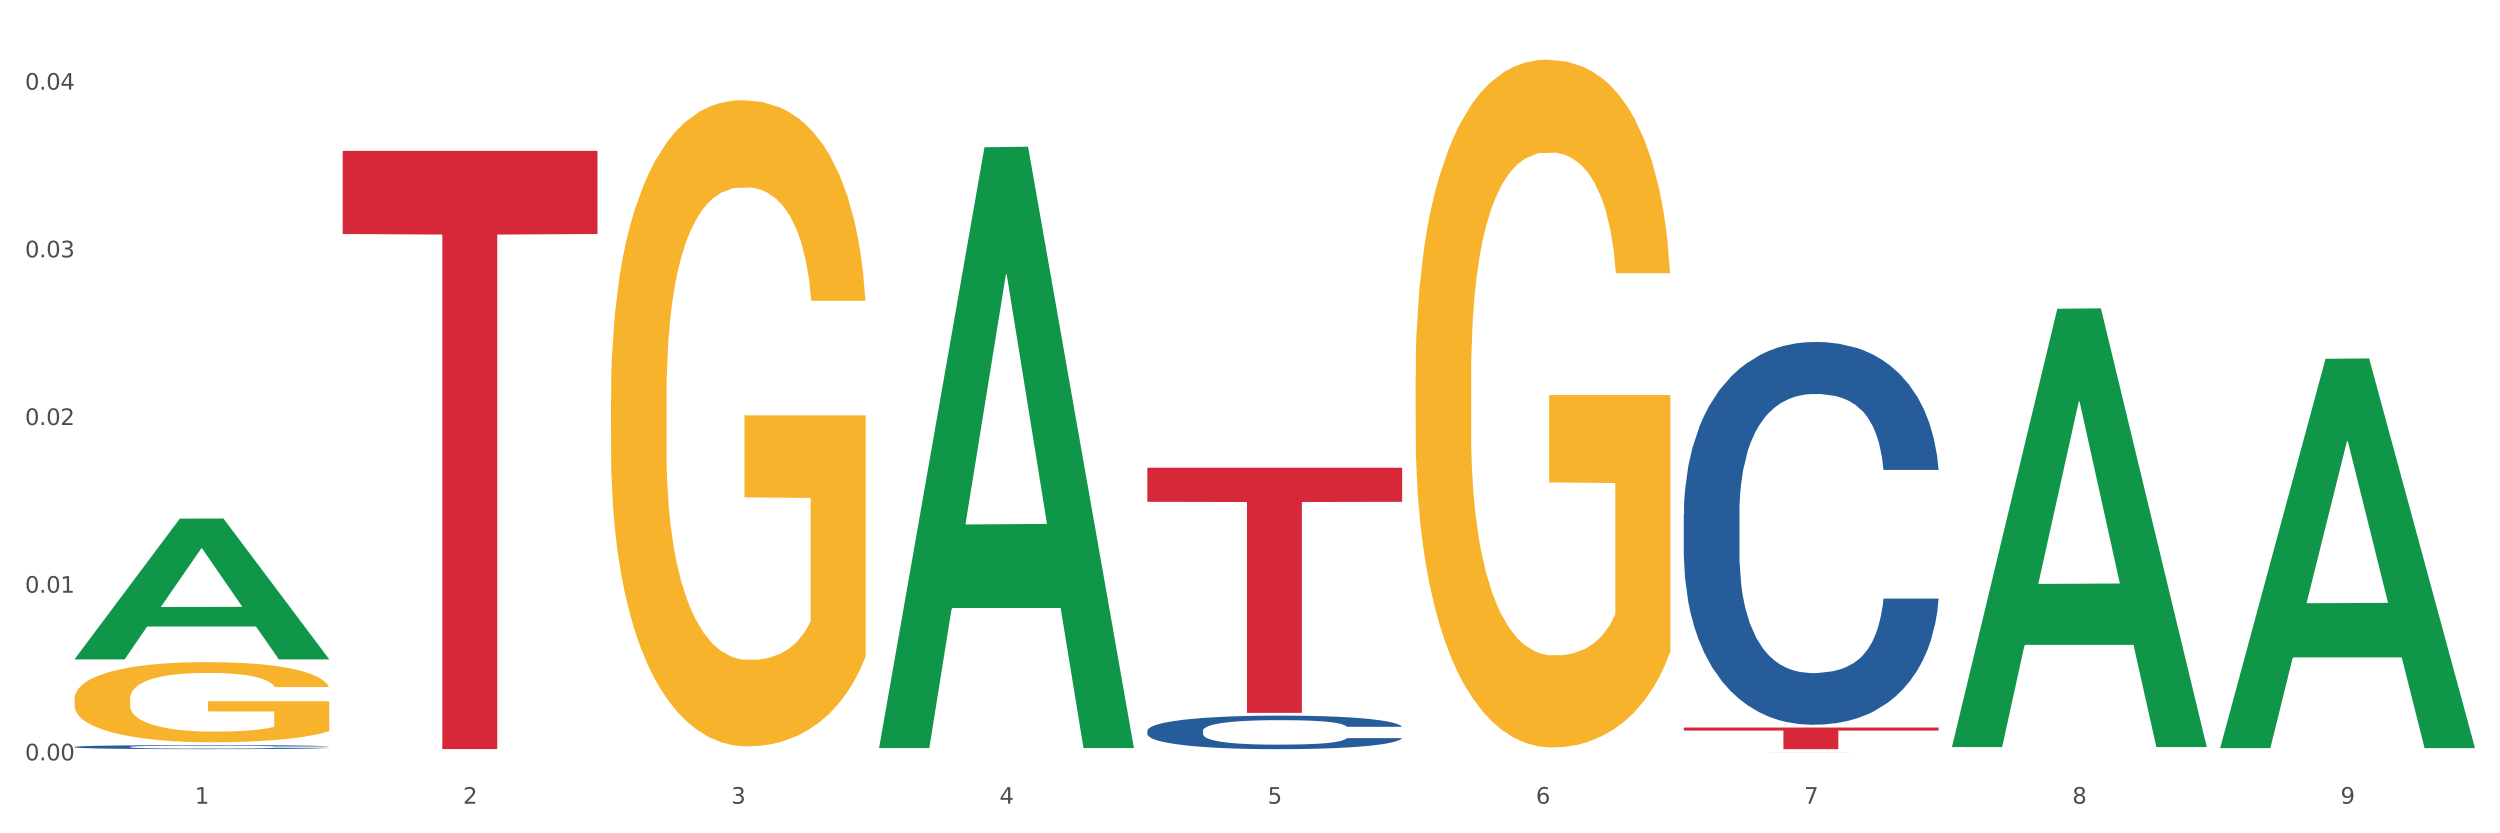 <?xml version="1.0" encoding="utf-8" standalone="no"?>
<!DOCTYPE svg PUBLIC "-//W3C//DTD SVG 1.1//EN"
  "http://www.w3.org/Graphics/SVG/1.1/DTD/svg11.dtd">
<svg xmlns:xlink="http://www.w3.org/1999/xlink" width="1080pt" height="360pt" viewBox="0 0 1080 360" xmlns="http://www.w3.org/2000/svg" version="1.1">
 <rect x="0" y="0" width="1080" height="360" fill="#333333" stroke="none"/>
 <defs>
  <style type="text/css">*{stroke-linejoin: round; stroke-linecap: butt}</style>
 </defs>
 <g id="figure_1">
  <g id="patch_1">
   <path d="M 0 360 
L 1080 360 
L 1080 0 
L 0 0 
z
" style="fill: #ffffff; stroke: #ffffff; stroke-linejoin: miter"/>
  </g>
  <g id="axes_1">
   <g id="matplotlib.axis_1">
    <g id="xtick_1">
     <g id="text_1">
      <!-- 1 -->
      <g style="fill: #4d4d4d" transform="translate(84.159 347.204) scale(0.096 -0.096)">
       <defs>
        <path id="DejaVuSans-31" d="M 794 531 
L 1825 531 
L 1825 4091 
L 703 3866 
L 703 4441 
L 1819 4666 
L 2450 4666 
L 2450 531 
L 3481 531 
L 3481 0 
L 794 0 
L 794 531 
z
" transform="scale(0.016)"/>
       </defs>
       <use xlink:href="#DejaVuSans-31"/>
      </g>
     </g>
    </g>
    <g id="xtick_2">
     <g id="text_2">
      <!-- 2 -->
      <g style="fill: #4d4d4d" transform="translate(200.027 347.204) scale(0.096 -0.096)">
       <defs>
        <path id="DejaVuSans-32" d="M 1228 531 
L 3431 531 
L 3431 0 
L 469 0 
L 469 531 
Q 828 903 1448 1529 
Q 2069 2156 2228 2338 
Q 2531 2678 2651 2914 
Q 2772 3150 2772 3378 
Q 2772 3750 2511 3984 
Q 2250 4219 1831 4219 
Q 1534 4219 1204 4116 
Q 875 4013 500 3803 
L 500 4441 
Q 881 4594 1212 4672 
Q 1544 4750 1819 4750 
Q 2544 4750 2975 4387 
Q 3406 4025 3406 3419 
Q 3406 3131 3298 2873 
Q 3191 2616 2906 2266 
Q 2828 2175 2409 1742 
Q 1991 1309 1228 531 
z
" transform="scale(0.016)"/>
       </defs>
       <use xlink:href="#DejaVuSans-32"/>
      </g>
     </g>
    </g>
    <g id="xtick_3">
     <g id="text_3">
      <!-- 3 -->
      <g style="fill: #4d4d4d" transform="translate(315.896 347.204) scale(0.096 -0.096)">
       <defs>
        <path id="DejaVuSans-33" d="M 2597 2516 
Q 3050 2419 3304 2112 
Q 3559 1806 3559 1356 
Q 3559 666 3084 287 
Q 2609 -91 1734 -91 
Q 1441 -91 1130 -33 
Q 819 25 488 141 
L 488 750 
Q 750 597 1062 519 
Q 1375 441 1716 441 
Q 2309 441 2620 675 
Q 2931 909 2931 1356 
Q 2931 1769 2642 2001 
Q 2353 2234 1838 2234 
L 1294 2234 
L 1294 2753 
L 1863 2753 
Q 2328 2753 2575 2939 
Q 2822 3125 2822 3475 
Q 2822 3834 2567 4026 
Q 2313 4219 1838 4219 
Q 1578 4219 1281 4162 
Q 984 4106 628 3988 
L 628 4550 
Q 988 4650 1302 4700 
Q 1616 4750 1894 4750 
Q 2613 4750 3031 4423 
Q 3450 4097 3450 3541 
Q 3450 3153 3228 2886 
Q 3006 2619 2597 2516 
z
" transform="scale(0.016)"/>
       </defs>
       <use xlink:href="#DejaVuSans-33"/>
      </g>
     </g>
    </g>
    <g id="xtick_4">
     <g id="text_4">
      <!-- 4 -->
      <g style="fill: #4d4d4d" transform="translate(431.765 347.204) scale(0.096 -0.096)">
       <defs>
        <path id="DejaVuSans-34" d="M 2419 4116 
L 825 1625 
L 2419 1625 
L 2419 4116 
z
M 2253 4666 
L 3047 4666 
L 3047 1625 
L 3713 1625 
L 3713 1100 
L 3047 1100 
L 3047 0 
L 2419 0 
L 2419 1100 
L 313 1100 
L 313 1709 
L 2253 4666 
z
" transform="scale(0.016)"/>
       </defs>
       <use xlink:href="#DejaVuSans-34"/>
      </g>
     </g>
    </g>
    <g id="xtick_5">
     <g id="text_5">
      <!-- 5 -->
      <g style="fill: #4d4d4d" transform="translate(547.634 347.204) scale(0.096 -0.096)">
       <defs>
        <path id="DejaVuSans-35" d="M 691 4666 
L 3169 4666 
L 3169 4134 
L 1269 4134 
L 1269 2991 
Q 1406 3038 1543 3061 
Q 1681 3084 1819 3084 
Q 2600 3084 3056 2656 
Q 3513 2228 3513 1497 
Q 3513 744 3044 326 
Q 2575 -91 1722 -91 
Q 1428 -91 1123 -41 
Q 819 9 494 109 
L 494 744 
Q 775 591 1075 516 
Q 1375 441 1709 441 
Q 2250 441 2565 725 
Q 2881 1009 2881 1497 
Q 2881 1984 2565 2268 
Q 2250 2553 1709 2553 
Q 1456 2553 1204 2497 
Q 953 2441 691 2322 
L 691 4666 
z
" transform="scale(0.016)"/>
       </defs>
       <use xlink:href="#DejaVuSans-35"/>
      </g>
     </g>
    </g>
    <g id="xtick_6">
     <g id="text_6">
      <!-- 6 -->
      <g style="fill: #4d4d4d" transform="translate(663.502 347.204) scale(0.096 -0.096)">
       <defs>
        <path id="DejaVuSans-36" d="M 2113 2584 
Q 1688 2584 1439 2293 
Q 1191 2003 1191 1497 
Q 1191 994 1439 701 
Q 1688 409 2113 409 
Q 2538 409 2786 701 
Q 3034 994 3034 1497 
Q 3034 2003 2786 2293 
Q 2538 2584 2113 2584 
z
M 3366 4563 
L 3366 3988 
Q 3128 4100 2886 4159 
Q 2644 4219 2406 4219 
Q 1781 4219 1451 3797 
Q 1122 3375 1075 2522 
Q 1259 2794 1537 2939 
Q 1816 3084 2150 3084 
Q 2853 3084 3261 2657 
Q 3669 2231 3669 1497 
Q 3669 778 3244 343 
Q 2819 -91 2113 -91 
Q 1303 -91 875 529 
Q 447 1150 447 2328 
Q 447 3434 972 4092 
Q 1497 4750 2381 4750 
Q 2619 4750 2861 4703 
Q 3103 4656 3366 4563 
z
" transform="scale(0.016)"/>
       </defs>
       <use xlink:href="#DejaVuSans-36"/>
      </g>
     </g>
    </g>
    <g id="xtick_7">
     <g id="text_7">
      <!-- 7 -->
      <g style="fill: #4d4d4d" transform="translate(779.371 347.204) scale(0.096 -0.096)">
       <defs>
        <path id="DejaVuSans-37" d="M 525 4666 
L 3525 4666 
L 3525 4397 
L 1831 0 
L 1172 0 
L 2766 4134 
L 525 4134 
L 525 4666 
z
" transform="scale(0.016)"/>
       </defs>
       <use xlink:href="#DejaVuSans-37"/>
      </g>
     </g>
    </g>
    <g id="xtick_8">
     <g id="text_8">
      <!-- 8 -->
      <g style="fill: #4d4d4d" transform="translate(895.24 347.204) scale(0.096 -0.096)">
       <defs>
        <path id="DejaVuSans-38" d="M 2034 2216 
Q 1584 2216 1326 1975 
Q 1069 1734 1069 1313 
Q 1069 891 1326 650 
Q 1584 409 2034 409 
Q 2484 409 2743 651 
Q 3003 894 3003 1313 
Q 3003 1734 2745 1975 
Q 2488 2216 2034 2216 
z
M 1403 2484 
Q 997 2584 770 2862 
Q 544 3141 544 3541 
Q 544 4100 942 4425 
Q 1341 4750 2034 4750 
Q 2731 4750 3128 4425 
Q 3525 4100 3525 3541 
Q 3525 3141 3298 2862 
Q 3072 2584 2669 2484 
Q 3125 2378 3379 2068 
Q 3634 1759 3634 1313 
Q 3634 634 3220 271 
Q 2806 -91 2034 -91 
Q 1263 -91 848 271 
Q 434 634 434 1313 
Q 434 1759 690 2068 
Q 947 2378 1403 2484 
z
M 1172 3481 
Q 1172 3119 1398 2916 
Q 1625 2713 2034 2713 
Q 2441 2713 2670 2916 
Q 2900 3119 2900 3481 
Q 2900 3844 2670 4047 
Q 2441 4250 2034 4250 
Q 1625 4250 1398 4047 
Q 1172 3844 1172 3481 
z
" transform="scale(0.016)"/>
       </defs>
       <use xlink:href="#DejaVuSans-38"/>
      </g>
     </g>
    </g>
    <g id="xtick_9">
     <g id="text_9">
      <!-- 9 -->
      <g style="fill: #4d4d4d" transform="translate(1011.108 347.204) scale(0.096 -0.096)">
       <defs>
        <path id="DejaVuSans-39" d="M 703 97 
L 703 672 
Q 941 559 1184 500 
Q 1428 441 1663 441 
Q 2288 441 2617 861 
Q 2947 1281 2994 2138 
Q 2813 1869 2534 1725 
Q 2256 1581 1919 1581 
Q 1219 1581 811 2004 
Q 403 2428 403 3163 
Q 403 3881 828 4315 
Q 1253 4750 1959 4750 
Q 2769 4750 3195 4129 
Q 3622 3509 3622 2328 
Q 3622 1225 3098 567 
Q 2575 -91 1691 -91 
Q 1453 -91 1209 -44 
Q 966 3 703 97 
z
M 1959 2075 
Q 2384 2075 2632 2365 
Q 2881 2656 2881 3163 
Q 2881 3666 2632 3958 
Q 2384 4250 1959 4250 
Q 1534 4250 1286 3958 
Q 1038 3666 1038 3163 
Q 1038 2656 1286 2365 
Q 1534 2075 1959 2075 
z
" transform="scale(0.016)"/>
       </defs>
       <use xlink:href="#DejaVuSans-39"/>
      </g>
     </g>
    </g>
    <g id="xtick_10"/>
    <g id="xtick_11"/>
    <g id="xtick_12"/>
    <g id="xtick_13"/>
    <g id="xtick_14"/>
    <g id="xtick_15"/>
    <g id="xtick_16"/>
    <g id="xtick_17"/>
   </g>
   <g id="matplotlib.axis_2">
    <g id="ytick_1">
     <g id="text_10">
      <!-- 0.00 -->
      <g style="fill: #4d4d4d" transform="translate(10.8 328.486) scale(0.096 -0.096)">
       <defs>
        <path id="DejaVuSans-30" d="M 2034 4250 
Q 1547 4250 1301 3770 
Q 1056 3291 1056 2328 
Q 1056 1369 1301 889 
Q 1547 409 2034 409 
Q 2525 409 2770 889 
Q 3016 1369 3016 2328 
Q 3016 3291 2770 3770 
Q 2525 4250 2034 4250 
z
M 2034 4750 
Q 2819 4750 3233 4129 
Q 3647 3509 3647 2328 
Q 3647 1150 3233 529 
Q 2819 -91 2034 -91 
Q 1250 -91 836 529 
Q 422 1150 422 2328 
Q 422 3509 836 4129 
Q 1250 4750 2034 4750 
z
" transform="scale(0.016)"/>
        <path id="DejaVuSans-2e" d="M 684 794 
L 1344 794 
L 1344 0 
L 684 0 
L 684 794 
z
" transform="scale(0.016)"/>
       </defs>
       <use xlink:href="#DejaVuSans-30"/>
       <use xlink:href="#DejaVuSans-2e" transform="translate(63.623 0)"/>
       <use xlink:href="#DejaVuSans-30" transform="translate(95.41 0)"/>
       <use xlink:href="#DejaVuSans-30" transform="translate(159.033 0)"/>
      </g>
     </g>
    </g>
    <g id="ytick_2">
     <g id="text_11">
      <!-- 0.01 -->
      <g style="fill: #4d4d4d" transform="translate(10.8 256.05) scale(0.096 -0.096)">
       <use xlink:href="#DejaVuSans-30"/>
       <use xlink:href="#DejaVuSans-2e" transform="translate(63.623 0)"/>
       <use xlink:href="#DejaVuSans-30" transform="translate(95.41 0)"/>
       <use xlink:href="#DejaVuSans-31" transform="translate(159.033 0)"/>
      </g>
     </g>
    </g>
    <g id="ytick_3">
     <g id="text_12">
      <!-- 0.02 -->
      <g style="fill: #4d4d4d" transform="translate(10.8 183.614) scale(0.096 -0.096)">
       <use xlink:href="#DejaVuSans-30"/>
       <use xlink:href="#DejaVuSans-2e" transform="translate(63.623 0)"/>
       <use xlink:href="#DejaVuSans-30" transform="translate(95.41 0)"/>
       <use xlink:href="#DejaVuSans-32" transform="translate(159.033 0)"/>
      </g>
     </g>
    </g>
    <g id="ytick_4">
     <g id="text_13">
      <!-- 0.03 -->
      <g style="fill: #4d4d4d" transform="translate(10.8 111.178) scale(0.096 -0.096)">
       <use xlink:href="#DejaVuSans-30"/>
       <use xlink:href="#DejaVuSans-2e" transform="translate(63.623 0)"/>
       <use xlink:href="#DejaVuSans-30" transform="translate(95.41 0)"/>
       <use xlink:href="#DejaVuSans-33" transform="translate(159.033 0)"/>
      </g>
     </g>
    </g>
    <g id="ytick_5">
     <g id="text_14">
      <!-- 0.04 -->
      <g style="fill: #4d4d4d" transform="translate(10.8 38.742) scale(0.096 -0.096)">
       <use xlink:href="#DejaVuSans-30"/>
       <use xlink:href="#DejaVuSans-2e" transform="translate(63.623 0)"/>
       <use xlink:href="#DejaVuSans-30" transform="translate(95.41 0)"/>
       <use xlink:href="#DejaVuSans-34" transform="translate(159.033 0)"/>
      </g>
     </g>
    </g>
    <g id="ytick_6"/>
    <g id="ytick_7"/>
    <g id="ytick_8"/>
    <g id="ytick_9"/>
   </g>
   <g id="PolyCollection_1">
    <path d="M 32.175 284.733 
L 32.288 284.676 
L 77.68 224.044 
L 96.518 223.987 
L 142.25 284.848 
L 120.462 284.848 
L 110.589 270.675 
L 63.722 270.675 
L 63.382 270.904 
L 53.85 284.848 
L 32.175 284.848 
L 32.175 284.733 
L 69.623 262.218 
L 104.689 262.161 
L 87.326 236.959 
L 87.099 236.845 
L 86.872 237.016 
L 69.51 262.161 
L 69.623 262.218 
L 32.175 284.733 
z
" clip-path="url(#pab59722aad)" style="fill: #109648"/>
    <path d="M 32.175 302.05 
L 32.305 302.018 
L 32.305 300.88 
L 32.565 299.899 
L 33.864 297.526 
L 35.814 295.565 
L 37.243 294.521 
L 38.673 293.667 
L 40.362 292.813 
L 42.442 291.927 
L 46.211 290.631 
L 48.55 289.966 
L 51.409 289.27 
L 56.607 288.258 
L 60.376 287.689 
L 64.275 287.214 
L 70.643 286.645 
L 74.802 286.392 
L 79.22 286.202 
L 84.548 286.075 
L 88.577 286.044 
L 97.414 286.139 
L 104.952 286.423 
L 108.591 286.645 
L 113.269 287.024 
L 115.739 287.277 
L 119.767 287.784 
L 123.926 288.448 
L 126.785 289.017 
L 131.074 290.093 
L 134.323 291.168 
L 137.312 292.497 
L 138.871 293.414 
L 140.041 294.268 
L 141.081 295.249 
L 142.12 296.799 
L 118.728 296.799 
L 117.818 295.692 
L 116.388 294.648 
L 114.309 293.636 
L 112.49 293.003 
L 109.371 292.212 
L 106.512 291.706 
L 103.522 291.326 
L 99.884 291.01 
L 97.025 290.852 
L 92.996 290.725 
L 85.068 290.757 
L 79.74 291.01 
L 76.101 291.326 
L 73.762 291.611 
L 71.683 291.927 
L 69.343 292.37 
L 66.614 293.035 
L 64.665 293.636 
L 62.715 294.395 
L 61.156 295.154 
L 59.726 296.04 
L 58.557 296.989 
L 57.647 297.969 
L 56.867 299.171 
L 56.217 301.164 
L 56.217 305.498 
L 56.477 306.478 
L 57.127 307.775 
L 57.907 308.756 
L 59.206 309.926 
L 60.376 310.717 
L 62.585 311.856 
L 65.055 312.805 
L 67.004 313.406 
L 68.953 313.912 
L 72.332 314.608 
L 76.101 315.177 
L 79.35 315.525 
L 83.769 315.842 
L 86.758 315.968 
L 89.357 316.032 
L 95.725 316.032 
L 100.274 315.937 
L 105.342 315.715 
L 109.241 315.43 
L 112.49 315.083 
L 116.129 314.513 
L 118.468 313.975 
L 118.468 307.364 
L 89.877 307.333 
L 89.877 302.936 
L 142.25 302.936 
L 142.25 315.842 
L 140.041 316.506 
L 137.572 317.107 
L 134.973 317.645 
L 131.074 318.309 
L 126.395 318.942 
L 122.237 319.385 
L 117.818 319.764 
L 112.62 320.112 
L 105.862 320.428 
L 101.703 320.555 
L 96.505 320.65 
L 90.397 320.681 
L 85.068 320.618 
L 79.87 320.46 
L 74.412 320.175 
L 69.083 319.764 
L 65.055 319.353 
L 61.026 318.847 
L 56.737 318.183 
L 53.358 317.55 
L 50.759 316.98 
L 47.9 316.253 
L 44.781 315.304 
L 42.442 314.45 
L 40.362 313.564 
L 38.153 312.425 
L 36.594 311.445 
L 35.034 310.211 
L 34.124 309.294 
L 33.085 307.87 
L 32.305 305.877 
L 32.175 302.05 
z
" clip-path="url(#pab59722aad)" style="fill: #f7b32b"/>
    <path d="M 32.175 322.671 
L 32.305 322.669 
L 32.305 322.624 
L 32.695 322.563 
L 34.127 322.45 
L 35.948 322.364 
L 39.071 322.265 
L 40.762 322.223 
L 42.974 322.176 
L 47.528 322.1 
L 52.733 322.036 
L 56.376 322 
L 59.108 321.978 
L 65.224 321.937 
L 68.737 321.92 
L 72.38 321.905 
L 75.503 321.896 
L 80.707 321.884 
L 84.871 321.879 
L 89.685 321.878 
L 93.718 321.879 
L 99.053 321.886 
L 106.86 321.905 
L 109.852 321.916 
L 113.886 321.936 
L 118.049 321.962 
L 121.432 321.987 
L 125.336 322.024 
L 129.369 322.073 
L 133.273 322.134 
L 136.005 322.19 
L 138.217 322.25 
L 140.168 322.323 
L 141.6 322.402 
L 142.25 322.468 
L 118.44 322.468 
L 117.789 322.408 
L 116.488 322.343 
L 115.187 322.3 
L 113.756 322.265 
L 111.544 322.224 
L 109.592 322.198 
L 106.339 322.168 
L 103.347 322.149 
L 100.874 322.137 
L 97.882 322.128 
L 91.506 322.118 
L 86.952 322.118 
L 84.09 322.121 
L 80.577 322.129 
L 77.584 322.14 
L 74.071 322.16 
L 71.339 322.181 
L 68.607 322.208 
L 67.045 322.227 
L 64.703 322.263 
L 63.142 322.292 
L 61.06 322.342 
L 59.889 322.377 
L 57.807 322.469 
L 56.896 322.537 
L 56.506 322.584 
L 56.246 322.635 
L 56.246 322.887 
L 57.027 322.999 
L 57.677 323.048 
L 58.718 323.102 
L 60.67 323.173 
L 63.532 323.243 
L 66.525 323.293 
L 68.997 323.323 
L 71.339 323.346 
L 73.681 323.363 
L 76.543 323.38 
L 78.885 323.389 
L 82.398 323.399 
L 86.562 323.404 
L 89.815 323.404 
L 96.451 323.396 
L 99.443 323.388 
L 102.306 323.376 
L 105.428 323.359 
L 107.901 323.339 
L 109.332 323.325 
L 111.674 323.294 
L 113.495 323.262 
L 115.057 323.225 
L 116.098 323.193 
L 117.269 323.144 
L 118.179 323.09 
L 118.44 323.061 
L 142.25 323.061 
L 141.73 323.119 
L 140.819 323.175 
L 138.997 323.251 
L 137.566 323.294 
L 135.354 323.347 
L 133.012 323.392 
L 129.759 323.442 
L 126.767 323.48 
L 123.644 323.512 
L 120.261 323.541 
L 114.146 323.581 
L 111.934 323.592 
L 107.25 323.612 
L 103.607 323.623 
L 98.272 323.634 
L 92.807 323.641 
L 87.083 323.642 
L 82.008 323.639 
L 76.413 323.629 
L 72.9 323.62 
L 68.997 323.605 
L 64.443 323.583 
L 60.149 323.555 
L 56.116 323.523 
L 52.342 323.486 
L 48.829 323.444 
L 44.275 323.375 
L 40.893 323.307 
L 38.42 323.244 
L 36.729 323.191 
L 35.037 323.123 
L 34.127 323.077 
L 32.695 322.964 
L 32.175 322.859 
L 32.175 322.671 
z
" clip-path="url(#pab59722aad)" style="fill: #255c99"/>
    <path d="M 148.044 65.177 
L 258.119 65.177 
L 258.119 101.091 
L 214.819 101.333 
L 214.819 323.61 
L 191.083 323.61 
L 191.083 101.333 
L 148.044 101.091 
L 148.044 65.42 
L 148.044 65.177 
z
" clip-path="url(#pab59722aad)" style="fill: #d62839"/>
    <path d="M 611.519 163.083 
L 611.649 162.811 
L 611.649 153.041 
L 611.908 144.628 
L 613.208 124.274 
L 615.157 107.448 
L 616.587 98.492 
L 618.017 91.164 
L 619.706 83.837 
L 621.785 76.238 
L 625.554 65.111 
L 627.893 59.412 
L 630.753 53.441 
L 635.951 44.757 
L 639.72 39.872 
L 643.618 35.801 
L 649.986 30.916 
L 654.145 28.745 
L 658.564 27.116 
L 663.892 26.031 
L 667.921 25.759 
L 676.758 26.574 
L 684.296 29.016 
L 687.934 30.916 
L 692.613 34.173 
L 695.082 36.344 
L 699.111 40.686 
L 703.27 46.385 
L 706.129 51.27 
L 710.417 60.497 
L 713.666 69.725 
L 716.655 81.123 
L 718.215 88.993 
L 719.385 96.321 
L 720.424 104.734 
L 721.464 118.032 
L 698.071 118.032 
L 697.162 108.533 
L 695.732 99.577 
L 693.653 90.893 
L 691.833 85.465 
L 688.714 78.68 
L 685.855 74.338 
L 682.866 71.082 
L 679.227 68.368 
L 676.368 67.011 
L 672.339 65.925 
L 664.412 66.197 
L 659.084 68.368 
L 655.445 71.082 
L 653.105 73.524 
L 651.026 76.238 
L 648.687 80.037 
L 645.958 85.737 
L 644.008 90.893 
L 642.059 97.406 
L 640.499 103.92 
L 639.07 111.519 
L 637.9 119.66 
L 636.991 128.073 
L 636.211 138.386 
L 635.561 155.484 
L 635.561 192.664 
L 635.821 201.077 
L 636.471 212.204 
L 637.25 220.617 
L 638.55 230.659 
L 639.72 237.443 
L 641.929 247.213 
L 644.398 255.355 
L 646.348 260.511 
L 648.297 264.854 
L 651.676 270.824 
L 655.445 275.709 
L 658.694 278.695 
L 663.112 281.408 
L 666.101 282.494 
L 668.701 283.037 
L 675.069 283.037 
L 679.617 282.223 
L 684.685 280.323 
L 688.584 277.88 
L 691.833 274.895 
L 695.472 270.01 
L 697.811 265.396 
L 697.811 208.676 
L 669.22 208.405 
L 669.22 170.681 
L 721.594 170.681 
L 721.594 281.408 
L 719.385 287.108 
L 716.915 292.264 
L 714.316 296.878 
L 710.417 302.577 
L 705.739 308.005 
L 701.58 311.804 
L 697.162 315.061 
L 691.963 318.046 
L 685.205 320.76 
L 681.047 321.845 
L 675.848 322.66 
L 669.74 322.931 
L 664.412 322.388 
L 659.214 321.031 
L 653.755 318.589 
L 648.427 315.061 
L 644.398 311.533 
L 640.369 307.19 
L 636.081 301.491 
L 632.702 296.063 
L 630.103 291.178 
L 627.244 284.936 
L 624.125 276.795 
L 621.785 269.467 
L 619.706 261.868 
L 617.497 252.098 
L 615.937 243.685 
L 614.378 233.101 
L 613.468 225.231 
L 612.428 213.018 
L 611.649 195.921 
L 611.519 163.083 
z
" clip-path="url(#pab59722aad)" style="fill: #f7b32b"/>
    <path d="M 263.912 172.278 
L 264.042 172.023 
L 264.042 162.843 
L 264.302 154.938 
L 265.602 135.813 
L 267.551 120.004 
L 268.981 111.589 
L 270.41 104.704 
L 272.1 97.819 
L 274.179 90.679 
L 277.948 80.224 
L 280.287 74.869 
L 283.146 69.259 
L 288.345 61.099 
L 292.114 56.509 
L 296.012 52.684 
L 302.38 48.094 
L 306.539 46.054 
L 310.958 44.524 
L 316.286 43.504 
L 320.315 43.249 
L 329.152 44.014 
L 336.689 46.309 
L 340.328 48.094 
L 345.007 51.154 
L 347.476 53.194 
L 351.505 57.274 
L 355.663 62.629 
L 358.523 67.219 
L 362.811 75.889 
L 366.06 84.559 
L 369.049 95.269 
L 370.609 102.664 
L 371.778 109.549 
L 372.818 117.454 
L 373.858 129.948 
L 350.465 129.948 
L 349.555 121.024 
L 348.126 112.609 
L 346.047 104.449 
L 344.227 99.349 
L 341.108 92.974 
L 338.249 88.894 
L 335.26 85.834 
L 331.621 83.284 
L 328.762 82.009 
L 324.733 80.989 
L 316.806 81.244 
L 311.477 83.284 
L 307.839 85.834 
L 305.499 88.129 
L 303.42 90.679 
L 301.081 94.249 
L 298.352 99.604 
L 296.402 104.449 
L 294.453 110.569 
L 292.893 116.689 
L 291.464 123.829 
L 290.294 131.478 
L 289.384 139.383 
L 288.605 149.073 
L 287.955 165.138 
L 287.955 200.073 
L 288.215 207.978 
L 288.865 218.433 
L 289.644 226.338 
L 290.944 235.773 
L 292.114 242.148 
L 294.323 251.328 
L 296.792 258.978 
L 298.741 263.823 
L 300.691 267.903 
L 304.07 273.513 
L 307.839 278.103 
L 311.088 280.908 
L 315.506 283.458 
L 318.495 284.478 
L 321.094 284.988 
L 327.462 284.988 
L 332.011 284.223 
L 337.079 282.438 
L 340.978 280.143 
L 344.227 277.338 
L 347.866 272.748 
L 350.205 268.413 
L 350.205 215.118 
L 321.614 214.863 
L 321.614 179.418 
L 373.988 179.418 
L 373.988 283.458 
L 371.778 288.813 
L 369.309 293.658 
L 366.71 297.993 
L 362.811 303.348 
L 358.133 308.448 
L 353.974 312.018 
L 349.555 315.078 
L 344.357 317.883 
L 337.599 320.433 
L 333.44 321.453 
L 328.242 322.218 
L 322.134 322.473 
L 316.806 321.963 
L 311.607 320.688 
L 306.149 318.393 
L 300.821 315.078 
L 296.792 311.763 
L 292.763 307.683 
L 288.475 302.328 
L 285.096 297.228 
L 282.497 292.638 
L 279.637 286.773 
L 276.518 279.123 
L 274.179 272.238 
L 272.1 265.098 
L 269.891 255.918 
L 268.331 248.013 
L 266.772 238.068 
L 265.862 230.673 
L 264.822 219.198 
L 264.042 203.133 
L 263.912 172.278 
z
" clip-path="url(#pab59722aad)" style="fill: #f7b32b"/>
    <path d="M 727.387 222.031 
L 727.517 221.88 
L 727.517 217.651 
L 727.908 211.911 
L 729.339 201.338 
L 731.161 193.333 
L 734.283 183.969 
L 735.975 180.041 
L 738.187 175.661 
L 742.741 168.562 
L 747.945 162.52 
L 751.588 159.198 
L 754.321 157.083 
L 760.436 153.307 
L 763.949 151.645 
L 767.592 150.286 
L 770.715 149.38 
L 775.919 148.322 
L 780.083 147.869 
L 784.897 147.718 
L 788.931 147.869 
L 794.265 148.473 
L 802.072 150.286 
L 805.065 151.343 
L 809.098 153.156 
L 813.262 155.572 
L 816.645 157.989 
L 820.548 161.463 
L 824.581 165.994 
L 828.485 171.734 
L 831.217 177.021 
L 833.429 182.609 
L 835.381 189.406 
L 836.812 196.807 
L 837.463 203 
L 813.652 203 
L 813.001 197.411 
L 811.7 191.37 
L 810.399 187.291 
L 808.968 183.969 
L 806.756 180.192 
L 804.804 177.776 
L 801.551 174.906 
L 798.559 173.093 
L 796.087 172.036 
L 793.094 171.13 
L 786.719 170.224 
L 782.165 170.224 
L 779.302 170.526 
L 775.789 171.281 
L 772.797 172.338 
L 769.284 174.151 
L 766.551 176.114 
L 763.819 178.682 
L 762.257 180.495 
L 759.915 183.817 
L 758.354 186.536 
L 756.272 191.219 
L 755.101 194.542 
L 753.019 203.151 
L 752.109 209.495 
L 751.718 213.875 
L 751.458 218.708 
L 751.458 242.271 
L 752.239 252.844 
L 752.889 257.375 
L 753.93 262.511 
L 755.882 269.157 
L 758.744 275.651 
L 761.737 280.334 
L 764.209 283.204 
L 766.551 285.318 
L 768.893 286.98 
L 771.756 288.49 
L 774.098 289.396 
L 777.611 290.303 
L 781.774 290.756 
L 785.027 290.756 
L 791.663 290.001 
L 794.656 289.245 
L 797.518 288.188 
L 800.641 286.527 
L 803.113 284.714 
L 804.544 283.355 
L 806.886 280.485 
L 808.708 277.464 
L 810.269 273.99 
L 811.31 270.969 
L 812.481 266.438 
L 813.392 261.302 
L 813.652 258.584 
L 837.463 258.584 
L 836.942 264.021 
L 836.031 269.308 
L 834.21 276.407 
L 832.779 280.485 
L 830.567 285.469 
L 828.225 289.698 
L 824.972 294.381 
L 821.979 297.855 
L 818.856 300.876 
L 815.474 303.594 
L 809.358 307.37 
L 807.146 308.428 
L 802.462 310.24 
L 798.819 311.298 
L 793.485 312.355 
L 788.02 312.959 
L 782.295 313.11 
L 777.22 312.808 
L 771.626 311.902 
L 768.113 310.995 
L 764.209 309.636 
L 759.655 307.521 
L 755.362 304.954 
L 751.328 301.933 
L 747.555 298.459 
L 744.042 294.532 
L 739.488 288.037 
L 736.105 281.693 
L 733.633 275.803 
L 731.941 270.818 
L 730.25 264.474 
L 729.339 260.094 
L 727.908 249.521 
L 727.387 239.703 
L 727.387 222.031 
z
" clip-path="url(#pab59722aad)" style="fill: #255c99"/>
    <path d="M 727.387 314.306 
L 837.463 314.306 
L 837.463 315.604 
L 794.163 315.613 
L 794.163 323.642 
L 770.426 323.642 
L 770.426 315.613 
L 727.387 315.604 
L 727.387 314.315 
L 727.387 314.306 
z
" clip-path="url(#pab59722aad)" style="fill: #d62839"/>
    <path d="M 495.65 202.07 
L 605.725 202.07 
L 605.725 216.784 
L 562.425 216.883 
L 562.425 307.948 
L 538.689 307.948 
L 538.689 216.883 
L 495.65 216.784 
L 495.65 202.17 
L 495.65 202.07 
z
" clip-path="url(#pab59722aad)" style="fill: #d62839"/>
    <path d="M 959.125 322.878 
L 959.238 322.72 
L 1004.63 154.991 
L 1023.468 154.833 
L 1069.2 323.194 
L 1047.412 323.194 
L 1037.539 283.989 
L 990.672 283.989 
L 990.332 284.621 
L 980.799 323.194 
L 959.125 323.194 
L 959.125 322.878 
L 996.573 260.592 
L 1031.638 260.434 
L 1014.276 190.718 
L 1014.049 190.402 
L 1013.822 190.876 
L 996.46 260.434 
L 996.573 260.592 
L 959.125 322.878 
z
" clip-path="url(#pab59722aad)" style="fill: #109648"/>
    <path d="M 843.256 322.367 
L 843.369 322.189 
L 888.761 133.38 
L 907.599 133.202 
L 953.331 322.723 
L 931.543 322.723 
L 921.67 278.59 
L 874.803 278.59 
L 874.463 279.302 
L 864.931 322.723 
L 843.256 322.723 
L 843.256 322.367 
L 880.704 252.253 
L 915.77 252.075 
L 898.407 173.597 
L 898.18 173.241 
L 897.953 173.775 
L 880.591 252.075 
L 880.704 252.253 
L 843.256 322.367 
z
" clip-path="url(#pab59722aad)" style="fill: #109648"/>
    <path d="M 727.387 324.949 
L 727.501 324.949 
L 772.893 324.934 
L 791.73 324.934 
L 837.463 324.95 
L 815.674 324.95 
L 805.802 324.946 
L 758.935 324.946 
L 758.594 324.946 
L 749.062 324.95 
L 727.387 324.95 
L 727.387 324.949 
L 764.836 324.944 
L 799.901 324.944 
L 782.538 324.937 
L 782.311 324.937 
L 782.084 324.937 
L 764.722 324.944 
L 764.836 324.944 
L 727.387 324.949 
z
" clip-path="url(#pab59722aad)" style="fill: #109648"/>
    <path d="M 379.781 322.681 
L 379.895 322.437 
L 425.286 63.612 
L 444.124 63.368 
L 489.856 323.169 
L 468.068 323.169 
L 458.196 262.67 
L 411.328 262.67 
L 410.988 263.646 
L 401.456 323.169 
L 379.781 323.169 
L 379.781 322.681 
L 417.229 226.567 
L 452.295 226.323 
L 434.932 118.744 
L 434.705 118.256 
L 434.478 118.988 
L 417.116 226.323 
L 417.229 226.567 
L 379.781 322.681 
z
" clip-path="url(#pab59722aad)" style="fill: #109648"/>
    <path d="M 495.65 315.658 
L 495.78 315.645 
L 495.78 315.274 
L 496.17 314.771 
L 497.602 313.845 
L 499.423 313.143 
L 502.546 312.322 
L 504.237 311.978 
L 506.449 311.594 
L 511.003 310.971 
L 516.208 310.442 
L 519.851 310.151 
L 522.583 309.965 
L 528.698 309.634 
L 532.212 309.488 
L 535.855 309.369 
L 538.977 309.29 
L 544.182 309.197 
L 548.345 309.157 
L 553.16 309.144 
L 557.193 309.157 
L 562.528 309.21 
L 570.335 309.369 
L 573.327 309.462 
L 577.361 309.621 
L 581.524 309.833 
L 584.907 310.045 
L 588.81 310.349 
L 592.844 310.746 
L 596.747 311.249 
L 599.48 311.713 
L 601.692 312.203 
L 603.643 312.799 
L 605.075 313.447 
L 605.725 313.99 
L 581.915 313.99 
L 581.264 313.5 
L 579.963 312.971 
L 578.662 312.613 
L 577.23 312.322 
L 575.019 311.991 
L 573.067 311.779 
L 569.814 311.527 
L 566.821 311.369 
L 564.349 311.276 
L 561.357 311.196 
L 554.981 311.117 
L 550.427 311.117 
L 547.565 311.144 
L 544.052 311.21 
L 541.059 311.302 
L 537.546 311.461 
L 534.814 311.633 
L 532.081 311.858 
L 530.52 312.017 
L 528.178 312.309 
L 526.617 312.547 
L 524.535 312.957 
L 523.364 313.249 
L 521.282 314.003 
L 520.371 314.559 
L 519.981 314.943 
L 519.721 315.367 
L 519.721 317.433 
L 520.501 318.359 
L 521.152 318.757 
L 522.193 319.207 
L 524.145 319.789 
L 527.007 320.359 
L 530 320.769 
L 532.472 321.021 
L 534.814 321.206 
L 537.156 321.352 
L 540.018 321.484 
L 542.36 321.564 
L 545.873 321.643 
L 550.037 321.683 
L 553.29 321.683 
L 559.925 321.617 
L 562.918 321.55 
L 565.781 321.458 
L 568.903 321.312 
L 571.375 321.153 
L 572.807 321.034 
L 575.149 320.782 
L 576.97 320.518 
L 578.532 320.213 
L 579.573 319.948 
L 580.744 319.551 
L 581.654 319.101 
L 581.915 318.863 
L 605.725 318.863 
L 605.205 319.339 
L 604.294 319.803 
L 602.472 320.425 
L 601.041 320.782 
L 598.829 321.219 
L 596.487 321.59 
L 593.234 322 
L 590.242 322.305 
L 587.119 322.57 
L 583.736 322.808 
L 577.621 323.139 
L 575.409 323.232 
L 570.725 323.391 
L 567.082 323.483 
L 561.747 323.576 
L 556.282 323.629 
L 550.557 323.642 
L 545.483 323.616 
L 539.888 323.536 
L 536.375 323.457 
L 532.472 323.338 
L 527.918 323.152 
L 523.624 322.927 
L 519.591 322.662 
L 515.817 322.358 
L 512.304 322.014 
L 507.75 321.444 
L 504.367 320.888 
L 501.895 320.372 
L 500.204 319.935 
L 498.512 319.379 
L 497.602 318.995 
L 496.17 318.068 
L 495.65 317.208 
L 495.65 315.658 
z
" clip-path="url(#pab59722aad)" style="fill: #255c99"/>
   </g>
  </g>
 </g>
 <defs>
  <clipPath id="pab59722aad">
   <rect x="32.175" y="10.8" width="1037.025" height="329.109"/>
  </clipPath>
 </defs>
</svg>
